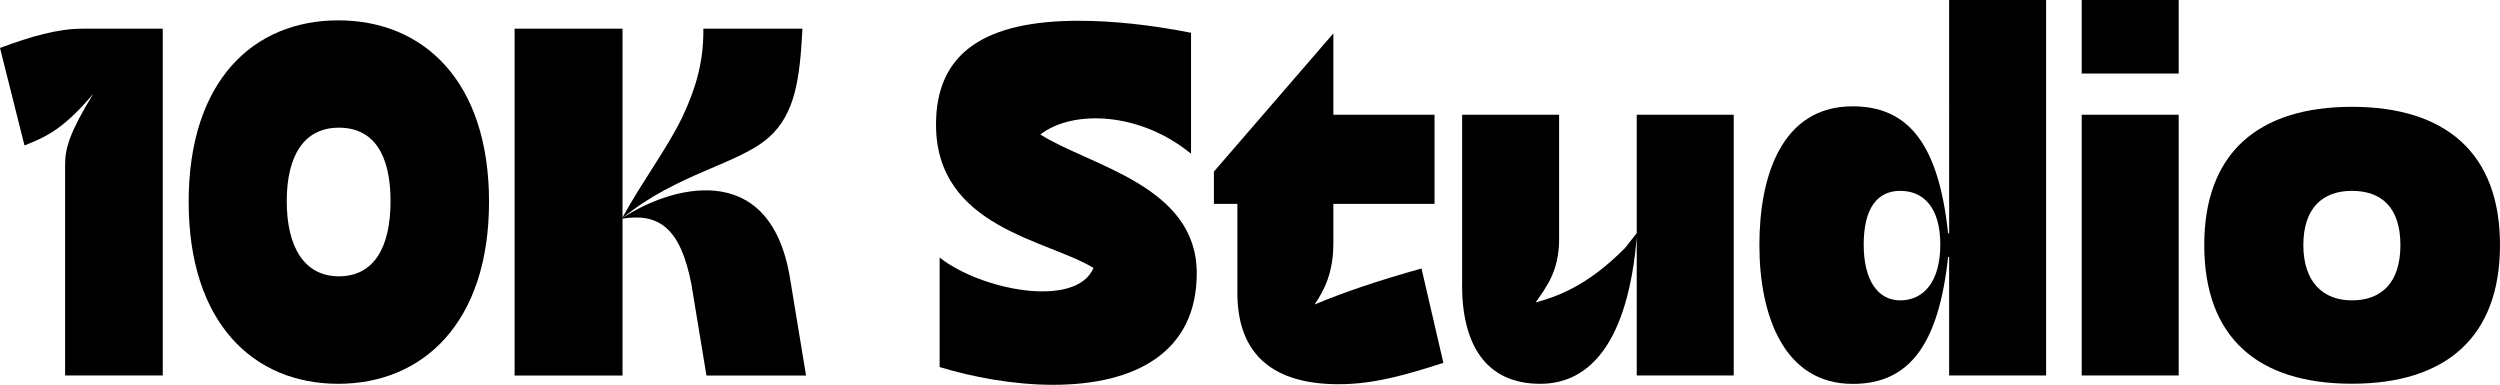 <?xml version="1.0" encoding="UTF-8"?>
<svg id="Layer_1" xmlns="http://www.w3.org/2000/svg" version="1.1" viewBox="0 0 297.22 45.75">
  <!-- Generator: Adobe Illustrator 29.5.1, SVG Export Plug-In . SVG Version: 2.1.0 Build 141)  -->
  <path d="M7.74,44.63v-25.05c0-1.92.5-3.78,3.35-8.43-3.47,4.09-5.46,5.08-8.18,6.14L0,5.7c3.66-1.36,6.82-2.29,9.86-2.29h9.49v41.23H7.74Z"/>
  <path d="M22.43,23.99c0-14.38,7.69-21.57,17.79-21.57s17.92,7.19,17.92,21.57-7.87,21.64-17.92,21.64-17.79-7.19-17.79-21.64ZM40.29,32.85c4.15,0,6.14-3.41,6.14-8.93s-1.98-8.74-6.14-8.74-6.2,3.35-6.2,8.74,2.05,8.93,6.2,8.93Z"/>
  <path d="M61.18,3.41h12.83v22.44c2.54-4.59,5.21-8.06,7.07-11.84,1.43-3.04,2.6-6.32,2.54-10.6h11.78c-.31,6.01-.87,10.11-3.97,12.9-3.6,3.22-10.91,4.28-17.42,9.61,5.39-3.6,17.48-7.38,19.9,7.07l1.92,11.66h-11.84l-1.8-10.91c-1.3-6.63-3.84-8.43-8.18-7.75v18.66h-12.83V3.41Z"/>
  <path d="M111.71,43.64v-13.02c4.96,3.91,16.24,6.08,18.29,1.24-5.39-3.35-18.72-4.77-18.72-17.05,0-8.56,5.83-12.34,16.99-12.34,4.03,0,8.68.5,13.33,1.43v14.38c-5.95-4.9-13.95-5.33-17.92-2.29,6.01,3.78,18.6,6.08,18.6,16.49,0,9.3-7.13,13.27-17.11,13.27-4.65,0-9.61-.93-13.45-2.11h-.01Z"/>
  <path d="M147.11,34.84v-10.6h-2.79v-3.84l14.2-16.43v9.67h12.03v10.6h-12.03v4.71c0,3.41-1.05,5.52-2.23,7.25,3.72-1.55,7.62-2.85,12.71-4.28l2.6,11.22c-4.46,1.43-8.25,2.54-12.46,2.54-7.5,0-12.03-3.29-12.03-10.85h0Z"/>
  <path d="M173.83,33.85V13.64h11.53v14.82c0,3.78-1.55,5.7-2.79,7.5,2.42-.68,6.08-1.86,10.66-6.51l1.36-1.74v-14.07h11.53v31h-11.53v-16.43c-1.05,12.4-5.52,17.42-11.47,17.42-6.51,0-9.3-4.71-9.3-11.78h0Z"/>
  <path d="M209.17,29.13c0-8.25,2.67-16.49,11.1-16.49,6.76,0,10.23,4.71,11.34,15.13l.12-.06V0h11.53v44.64h-11.53v-14.07l-.12-.06c-1.12,10.42-4.59,15.13-11.34,15.13-8.25,0-11.1-8.25-11.1-16.49v-.02ZM225.91,35.71c2.79,0,4.77-2.23,4.77-6.63s-1.98-6.39-4.77-6.39-4.34,2.17-4.34,6.39,1.67,6.63,4.34,6.63Z"/>
  <path d="M247.49,0h11.53v8.74h-11.53V0ZM247.49,13.64h11.53v31h-11.53s0-31,0-31Z"/>
  <path d="M262.06,29.13c0-10.97,6.45-16.43,17.55-16.43s17.61,5.46,17.61,16.43-6.45,16.49-17.61,16.49-17.55-5.46-17.55-16.49ZM279.61,35.71c3.47,0,5.77-2.05,5.77-6.57s-2.29-6.45-5.77-6.45-5.77,2.05-5.77,6.45,2.36,6.57,5.77,6.57Z"/>
</svg>